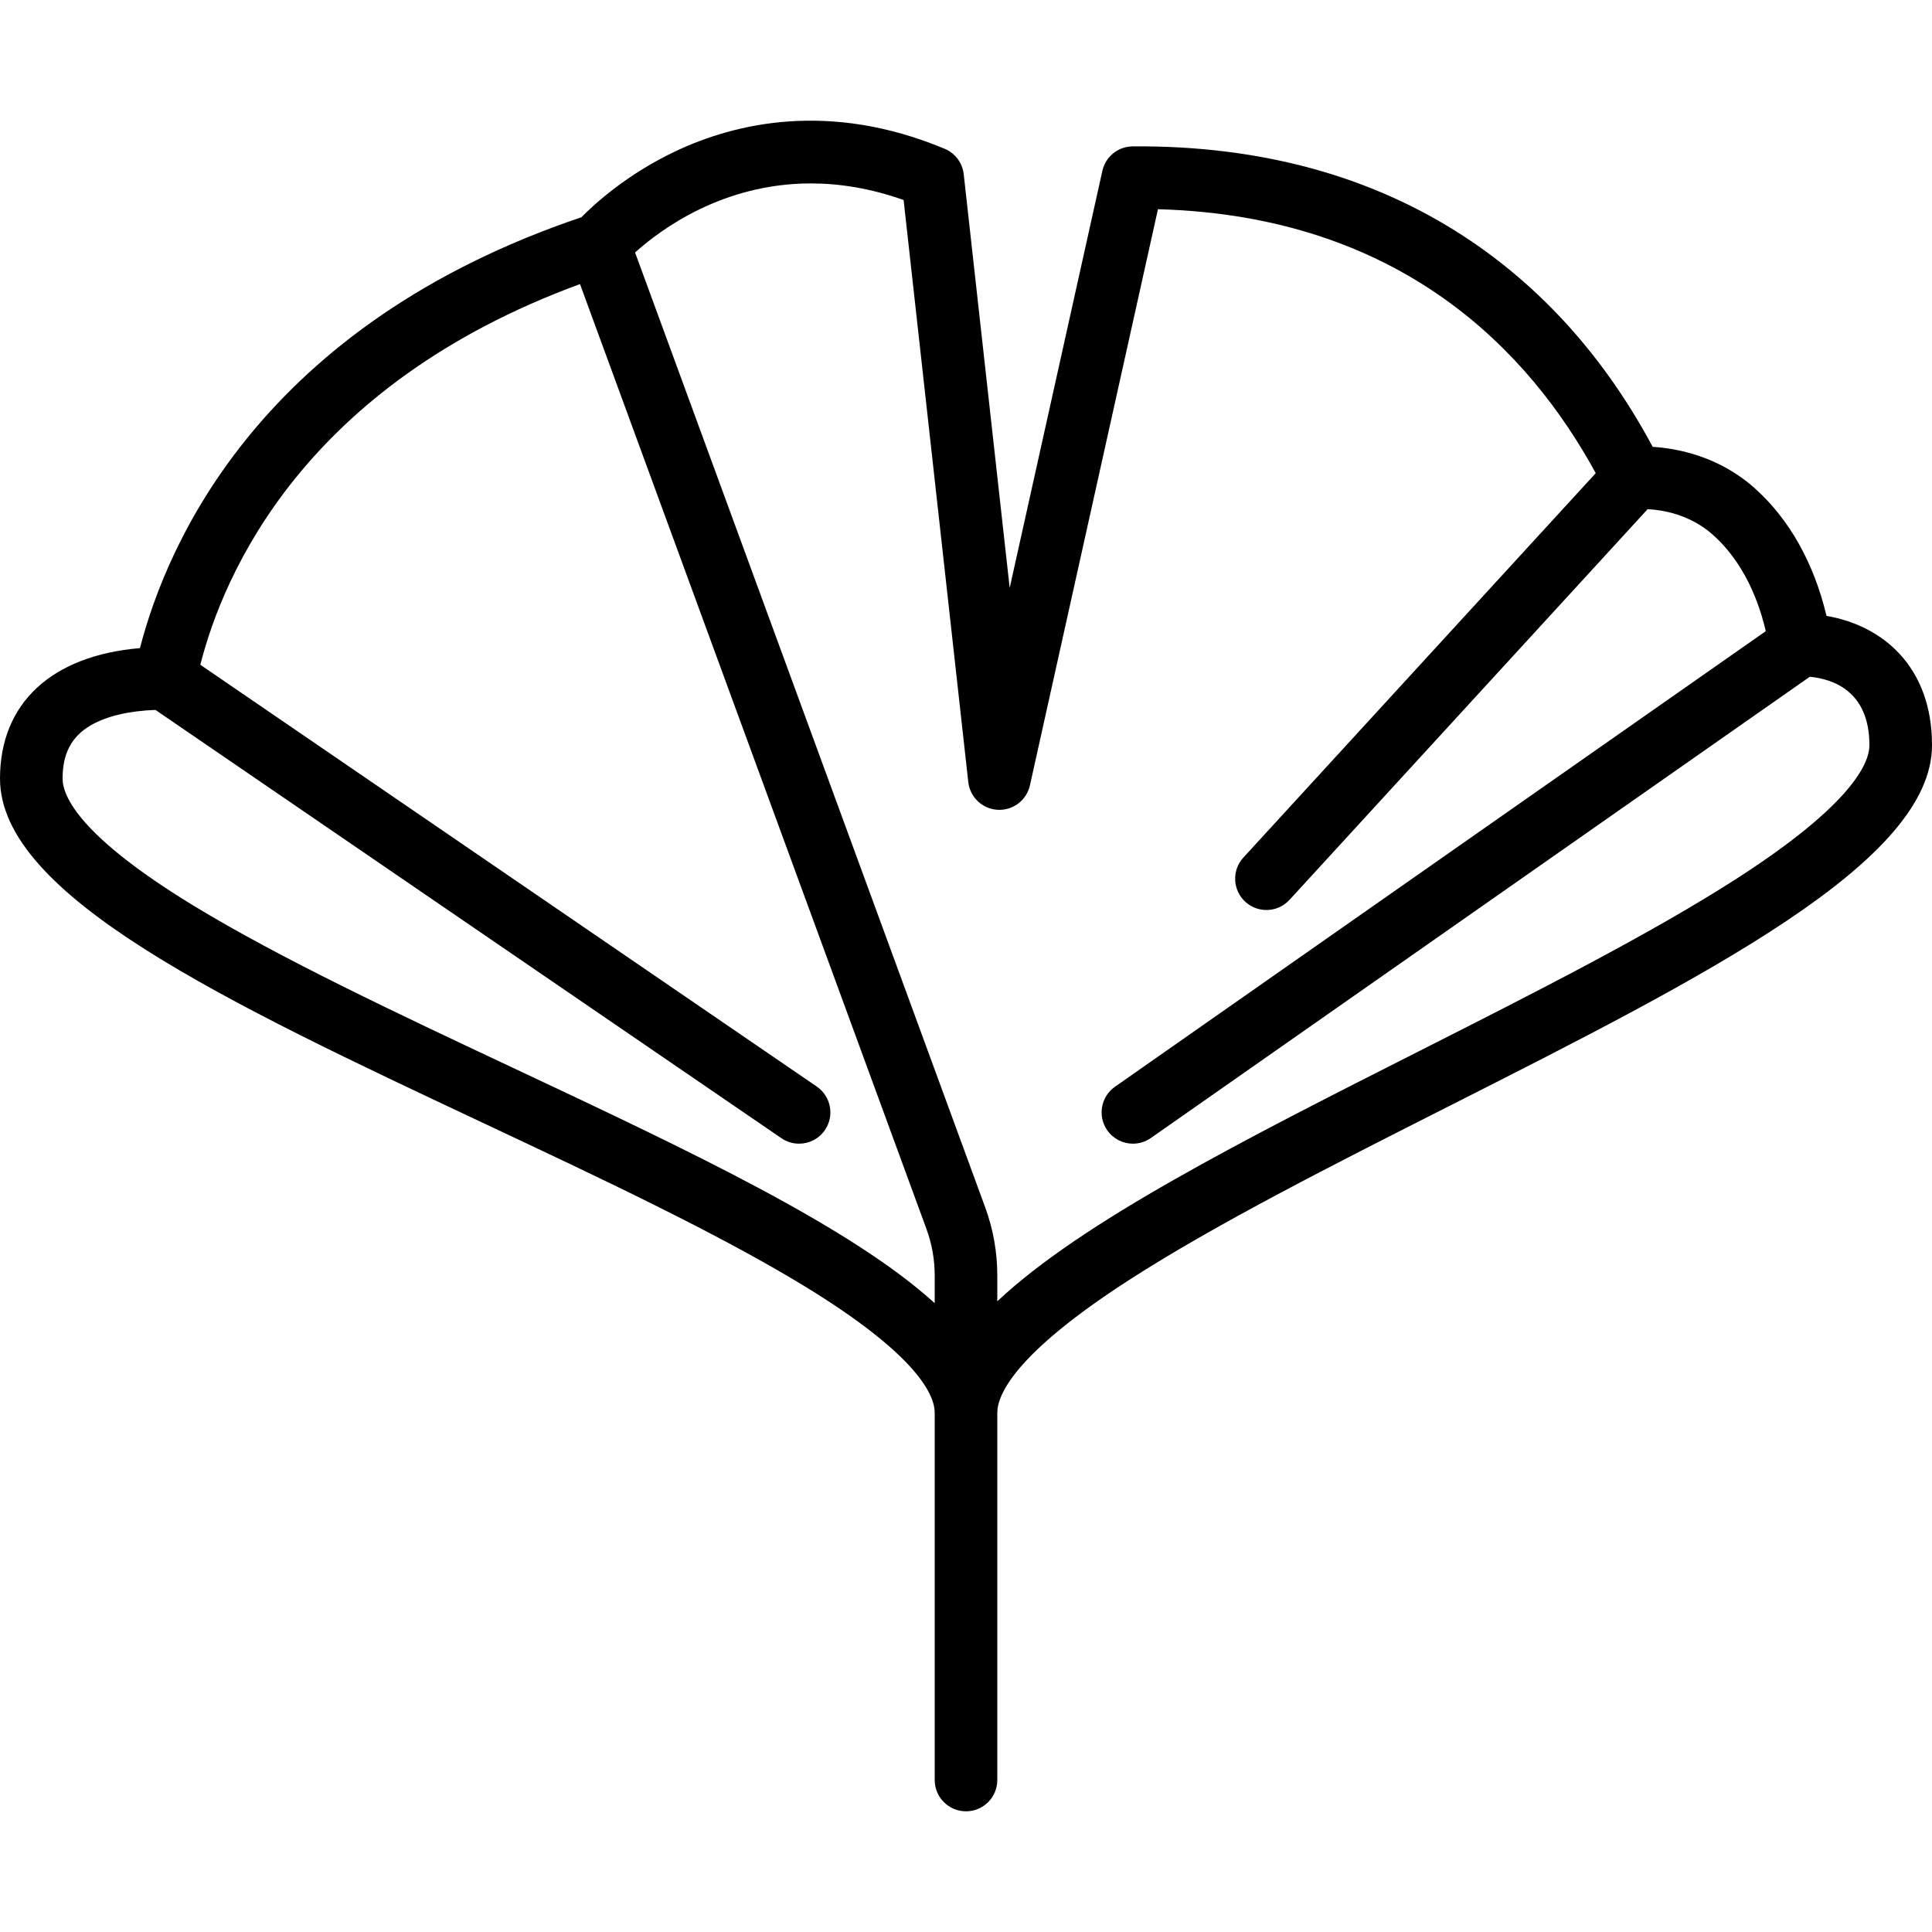 <?xml version='1.0' encoding='iso-8859-1'?>
<!-- Uploaded to: SVG Repo, www.svgrepo.com, Generator: SVG Repo Mixer Tools -->
<svg fill="#000000" height="800px" width="800px" version="1.1" xmlns="http://www.w3.org/2000/svg" viewBox="0 0 463 463" xmlns:xlink="http://www.w3.org/1999/xlink" enable-background="new 0 0 463 463">
  <path d="m437.724,147.601c-3.02-12.684-8.921-23.199-17.229-30.617-8.541-7.626-18.449-9.519-24.43-9.899-11.4-21.281-26.55-38.203-45.081-50.342-22.323-14.623-49.094-21.915-79.546-21.664-3.492,0.029-6.503,2.464-7.26,5.873l-22.209,99.939-11.016-99.141c-0.301-2.709-2.048-5.042-4.563-6.092-27.677-11.563-50.261-6.106-64.332,0.508-11.735,5.516-19.59,12.713-22.722,15.894-76.657,25.893-99.243,77.868-105.796,103.261-21.128,1.771-33.54,13.174-33.54,31.258 0,28.094 53.899,53.439 116.309,82.787 27.352,12.862 55.635,26.162 76.29,38.743 27.321,16.643 31.401,26.234 31.401,30.47v88c0,4.142 3.358,7.5 7.5,7.5s7.5-3.358 7.5-7.5v-88c0-4.283 4.101-14.112 31.564-31.822 20.671-13.33 48.962-27.644 76.321-41.486 62.306-31.523 116.115-58.748 116.115-86.692 0-18.867-11.893-28.697-25.276-30.978zm-315.033,108.191c-27.352-12.862-55.635-26.162-76.29-38.743-27.321-16.643-31.401-26.234-31.401-30.47 0-6.026 2.15-10.082 6.768-12.765 3.769-2.19 9.096-3.446 15.484-3.685l150.012,102.64c1.295,0.886 2.77,1.311 4.229,1.311 2.393,0 4.744-1.142 6.197-3.265 2.339-3.419 1.464-8.086-1.955-10.425l-147.732-101.081c5.602-21.967 24.964-67.02 90.993-91.227l83.017,226.411c1.318,3.595 1.986,7.359 1.986,11.188v6.619c-20.276-18.401-58.817-36.527-101.308-56.508zm293.745-45.391c-20.671,13.33-48.962,27.644-76.321,41.486-42.4,21.453-80.864,40.915-101.114,59.968v-6.173c0-5.596-0.977-11.098-2.903-16.352l-83.903-228.822c6.055-5.462 20.959-16.552 42.135-16.552 6.789,0 14.228,1.143 22.218,3.976l15.498,139.476c0.405,3.646 3.387,6.463 7.049,6.661 3.648,0.193 6.931-2.282 7.726-5.862l30.682-138.07c58.276,1.612 89.005,34.045 104.909,63.258l-84.441,92.118c-2.799,3.053-2.592,7.797 0.461,10.597 1.44,1.32 3.255,1.971 5.066,1.971 2.029,0 4.052-0.818 5.531-2.432l85.824-93.627c3.526,0.177 10.129,1.222 15.652,6.153 6.037,5.39 10.373,13.321 12.665,23.082l-155.97,109.179c-3.394,2.375-4.219,7.052-1.843,10.445 1.459,2.084 3.786,3.2 6.15,3.2 1.485,0 2.986-0.44 4.294-1.356l157.911-110.538c5.537,0.531 14.288,3.423 14.288,16.394 0,4.281-4.101,14.11-31.564,31.82z"/>
</svg>